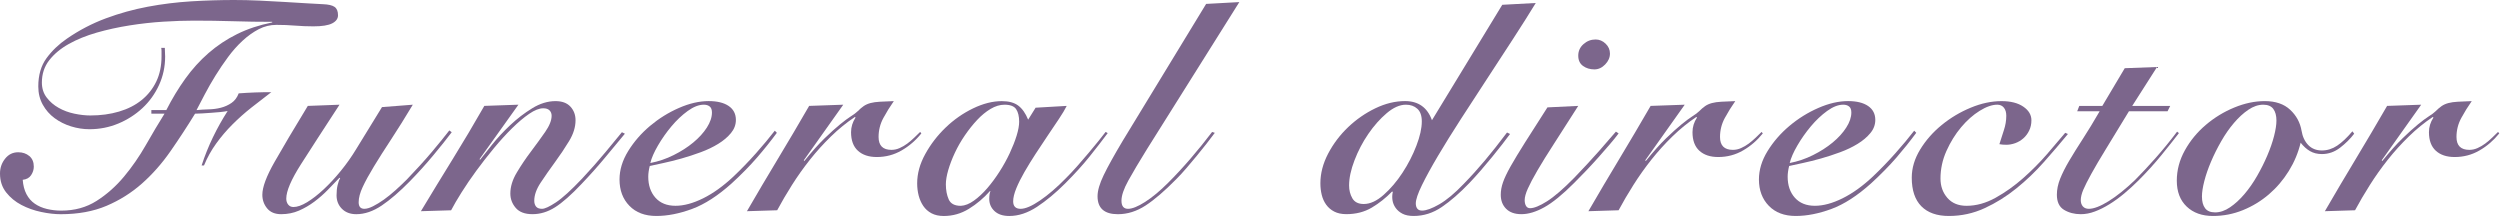 <?xml version="1.0" encoding="utf-8"?>
<!-- Generator: Adobe Illustrator 16.0.4, SVG Export Plug-In . SVG Version: 6.00 Build 0)  -->
<!DOCTYPE svg PUBLIC "-//W3C//DTD SVG 1.1//EN" "http://www.w3.org/Graphics/SVG/1.1/DTD/svg11.dtd">
<svg version="1.1" id="レイヤー_1" xmlns="http://www.w3.org/2000/svg" xmlns:xlink="http://www.w3.org/1999/xlink" x="0px"
	 y="0px" width="250px" height="22px" viewBox="0 0 250 22" enable-background="new 0 0 250 22" xml:space="preserve">
<g>
	<path fill="#7C668C" d="M15.136,11.367v-0.359h1.496c0.578-1.137,1.212-2.184,1.9-3.141c0.688-0.957,1.46-1.81,2.318-2.558
		c0.857-0.747,1.81-1.381,2.856-1.899s2.218-0.907,3.515-1.167v-0.06c-1.315,0-2.617-0.02-3.904-0.061
		c-1.286-0.039-2.587-0.059-3.903-0.059c-0.938,0-1.964,0.035-3.081,0.104c-1.117,0.07-2.244,0.195-3.38,0.375
		s-2.229,0.419-3.275,0.718C8.63,3.561,7.698,3.939,6.88,4.397C6.062,4.855,5.409,5.4,4.921,6.027
		C4.432,6.656,4.188,7.399,4.188,8.256c0,0.578,0.16,1.078,0.479,1.496c0.319,0.42,0.718,0.764,1.196,1.031
		c0.479,0.271,1.002,0.465,1.571,0.584c0.568,0.119,1.101,0.18,1.6,0.18c1.037,0,1.994-0.129,2.872-0.39
		c0.877-0.259,1.63-0.642,2.258-1.151c0.628-0.508,1.116-1.127,1.466-1.855c0.349-0.727,0.523-1.568,0.523-2.525
		c0-0.221,0-0.391,0-0.51s-0.01-0.229-0.029-0.328h0.359c0,0.158,0.005,0.309,0.015,0.447c0.01,0.141,0.016,0.28,0.016,0.42
		c0,1.017-0.206,1.969-0.613,2.856c-0.409,0.888-0.962,1.655-1.661,2.304c-0.698,0.647-1.5,1.161-2.408,1.54
		c-0.908,0.378-1.87,0.568-2.887,0.568c-0.619,0-1.232-0.095-1.84-0.284c-0.608-0.188-1.157-0.464-1.645-0.823
		c-0.489-0.358-0.883-0.808-1.182-1.346c-0.3-0.538-0.449-1.146-0.449-1.825c0-1.136,0.274-2.078,0.823-2.826
		C5.2,5.07,5.882,4.418,6.7,3.859c1.217-0.838,2.508-1.512,3.875-2.02c1.366-0.509,2.767-0.897,4.203-1.167
		c1.436-0.269,2.886-0.448,4.353-0.539C20.595,0.045,22.017,0,23.393,0c0.817,0,1.665,0.02,2.542,0.06
		c0.877,0.04,1.72,0.085,2.528,0.136c0.807,0.049,1.545,0.094,2.213,0.134c0.667,0.04,1.211,0.07,1.63,0.09
		c0.538,0.021,0.922,0.11,1.151,0.269c0.229,0.16,0.344,0.439,0.344,0.838c0,0.34-0.194,0.609-0.583,0.809s-1.012,0.299-1.87,0.299
		c-0.618,0-1.232-0.025-1.84-0.074c-0.608-0.051-1.231-0.074-1.87-0.074c-0.619,0-1.207,0.143-1.765,0.432
		c-0.558,0.291-1.097,0.674-1.615,1.152c-0.519,0.479-1.002,1.022-1.451,1.63c-0.449,0.608-0.868,1.227-1.257,1.855
		c-0.389,0.628-0.743,1.245-1.062,1.854s-0.599,1.142-0.837,1.6c0.378-0.04,0.783-0.064,1.211-0.075
		c0.429-0.009,0.838-0.063,1.227-0.163s0.743-0.26,1.062-0.479c0.319-0.22,0.559-0.539,0.718-0.957
		c0.539-0.041,1.082-0.07,1.63-0.091c0.549-0.02,1.092-0.029,1.631-0.029c-0.658,0.499-1.322,1.013-1.989,1.541
		c-0.669,0.529-1.301,1.09-1.899,1.689c-0.599,0.598-1.142,1.236-1.631,1.915c-0.489,0.678-0.892,1.406-1.211,2.183h-0.24
		c0.319-0.977,0.698-1.919,1.137-2.827c0.438-0.906,0.927-1.779,1.466-2.617c-0.2,0.04-0.444,0.075-0.733,0.106
		c-0.29,0.029-0.588,0.053-0.897,0.073c-0.309,0.02-0.608,0.039-0.897,0.061c-0.29,0.021-0.534,0.029-0.733,0.029
		c-0.798,1.297-1.621,2.553-2.468,3.77c-0.848,1.217-1.794,2.288-2.842,3.216c-1.047,0.927-2.229,1.67-3.545,2.229
		c-1.316,0.558-2.841,0.837-4.577,0.837c-0.599,0-1.252-0.074-1.959-0.225c-0.708-0.148-1.366-0.383-1.975-0.702
		c-0.608-0.318-1.117-0.737-1.526-1.257C0.204,18.716,0,18.088,0,17.351c0-0.56,0.169-1.052,0.508-1.479
		c0.339-0.431,0.778-0.646,1.316-0.646c0.438,0,0.808,0.125,1.107,0.375c0.299,0.248,0.449,0.603,0.449,1.062
		c0,0.298-0.09,0.583-0.269,0.853c-0.18,0.27-0.459,0.424-0.838,0.464c0.04,0.558,0.165,1.036,0.374,1.436
		c0.209,0.398,0.488,0.718,0.838,0.957c0.348,0.239,0.751,0.414,1.211,0.524c0.458,0.11,0.938,0.165,1.436,0.165
		c1.336,0,2.513-0.325,3.53-0.974c1.017-0.647,1.929-1.455,2.737-2.423c0.808-0.967,1.535-2.02,2.184-3.155
		c0.647-1.138,1.271-2.184,1.87-3.142H15.136z"/>
	<path fill="#7C668C" d="M41.281,10.47c-0.778,1.297-1.501,2.453-2.169,3.471c-0.668,1.016-1.241,1.919-1.72,2.707
		c-0.479,0.788-0.852,1.47-1.122,2.049c-0.269,0.579-0.404,1.086-0.404,1.526c0,0.438,0.189,0.657,0.568,0.657
		c0.239,0,0.528-0.084,0.867-0.254c0.339-0.17,0.699-0.39,1.078-0.658c0.378-0.27,0.767-0.585,1.167-0.942
		c0.399-0.358,0.778-0.719,1.137-1.077c0.438-0.458,0.872-0.922,1.302-1.391c0.428-0.469,0.827-0.922,1.196-1.36
		c0.369-0.439,0.704-0.845,1.002-1.212c0.299-0.369,0.549-0.685,0.749-0.943l0.239,0.18c-0.479,0.639-1.087,1.401-1.825,2.288
		c-0.738,0.889-1.525,1.761-2.363,2.619c-1.017,1.037-1.954,1.844-2.812,2.423c-0.858,0.576-1.705,0.866-2.542,0.866
		c-0.598,0-1.077-0.179-1.436-0.538c-0.359-0.359-0.538-0.809-0.538-1.346c0-0.379,0.034-0.719,0.104-1.018
		c0.07-0.3,0.154-0.528,0.254-0.688l-0.06-0.059c-0.359,0.38-0.748,0.782-1.167,1.211c-0.418,0.429-0.867,0.823-1.346,1.182
		c-0.479,0.358-0.992,0.657-1.541,0.898c-0.548,0.238-1.142,0.357-1.78,0.357c-0.618,0-1.087-0.193-1.406-0.583
		c-0.319-0.389-0.479-0.842-0.479-1.361c0-0.758,0.409-1.854,1.227-3.29c0.817-1.437,1.924-3.302,3.319-5.594l3.171-0.12
		c-1.576,2.412-2.857,4.393-3.844,5.938c-0.987,1.547-1.48,2.697-1.48,3.455c0,0.24,0.064,0.439,0.194,0.599
		c0.129,0.16,0.304,0.239,0.523,0.239c0.379,0,0.833-0.159,1.362-0.478c0.528-0.319,1.082-0.749,1.66-1.287
		c0.578-0.538,1.151-1.157,1.72-1.854c0.569-0.698,1.082-1.425,1.541-2.185l2.572-4.188L41.281,10.47z"/>
	<path fill="#7C668C" d="M48.011,15.974c0.279-0.358,0.683-0.866,1.211-1.525c0.528-0.658,1.132-1.306,1.81-1.944
		c0.678-0.638,1.405-1.196,2.184-1.675c0.777-0.479,1.556-0.718,2.333-0.718c0.658,0,1.156,0.184,1.496,0.554
		c0.339,0.369,0.509,0.821,0.509,1.36c0,0.679-0.214,1.372-0.643,2.08c-0.43,0.707-0.903,1.416-1.422,2.123
		c-0.519,0.708-0.992,1.386-1.42,2.033c-0.43,0.649-0.643,1.253-0.643,1.81c0,0.239,0.06,0.435,0.179,0.584
		c0.121,0.15,0.319,0.225,0.599,0.225c0.279,0,0.743-0.215,1.391-0.644c0.648-0.428,1.521-1.222,2.617-2.378
		c0.858-0.917,1.646-1.81,2.364-2.678c0.718-0.866,1.256-1.52,1.615-1.959l0.299,0.149c-0.519,0.618-1.157,1.387-1.914,2.305
		c-0.758,0.917-1.566,1.824-2.423,2.722c-1.037,1.098-1.919,1.874-2.647,2.332c-0.728,0.46-1.48,0.688-2.258,0.688
		c-0.758,0-1.316-0.209-1.675-0.628c-0.359-0.419-0.539-0.896-0.539-1.436c0-0.678,0.213-1.376,0.643-2.094
		c0.429-0.719,0.901-1.422,1.421-2.109c0.519-0.688,0.991-1.342,1.421-1.958c0.429-0.62,0.643-1.158,0.643-1.616
		c0-0.219-0.069-0.399-0.209-0.539s-0.349-0.209-0.628-0.209c-0.399,0-0.867,0.185-1.406,0.554
		c-0.539,0.368-1.107,0.848-1.705,1.436s-1.207,1.256-1.825,2.004c-0.619,0.748-1.202,1.496-1.75,2.243
		c-0.548,0.748-1.042,1.471-1.48,2.169c-0.439,0.698-0.788,1.297-1.047,1.795l-3.021,0.091c1.058-1.757,2.12-3.495,3.186-5.221
		c1.066-1.725,2.119-3.495,3.156-5.31l3.41-0.12l-3.889,5.444L48.011,15.974z"/>
	<path fill="#7C668C" d="M77.686,13.281c-0.618,0.838-1.282,1.666-1.99,2.484c-0.708,0.817-1.55,1.675-2.527,2.572
		c-1.376,1.236-2.698,2.089-3.963,2.558c-1.267,0.468-2.458,0.702-3.575,0.702c-1.137,0-2.034-0.338-2.692-1.017
		c-0.659-0.678-0.987-1.556-0.987-2.633c0-0.957,0.289-1.905,0.867-2.841c0.579-0.938,1.307-1.776,2.184-2.514
		c0.878-0.737,1.84-1.337,2.887-1.795c1.047-0.459,2.039-0.688,2.977-0.688c0.856,0,1.525,0.164,2.004,0.492
		c0.479,0.329,0.718,0.793,0.718,1.393c0,0.478-0.165,0.918-0.494,1.315c-0.329,0.399-0.753,0.759-1.271,1.076
		c-0.519,0.32-1.103,0.6-1.75,0.838c-0.648,0.239-1.292,0.45-1.929,0.629c-0.639,0.18-1.237,0.329-1.795,0.448
		c-0.558,0.121-1.017,0.22-1.375,0.3c-0.1,0.399-0.149,0.757-0.149,1.077c0,0.856,0.239,1.555,0.717,2.094
		c0.479,0.537,1.146,0.808,2.005,0.808c0.837,0,1.759-0.249,2.767-0.748c1.006-0.498,2.019-1.227,3.036-2.183
		c0.778-0.738,1.526-1.512,2.244-2.319c0.717-0.808,1.346-1.561,1.884-2.259L77.686,13.281z M71.195,11.248
		c0-0.28-0.076-0.479-0.225-0.598c-0.149-0.121-0.344-0.181-0.583-0.181c-0.499,0-1.038,0.209-1.616,0.628
		c-0.579,0.419-1.122,0.935-1.63,1.541c-0.508,0.607-0.957,1.247-1.346,1.915c-0.389,0.668-0.643,1.25-0.762,1.749
		c0.817-0.158,1.595-0.423,2.333-0.793c0.737-0.367,1.391-0.786,1.959-1.256c0.568-0.469,1.021-0.967,1.361-1.495
		C71.024,12.23,71.195,11.726,71.195,11.248z"/>
	<path fill="#7C668C" d="M74.694,21.12c1.018-1.757,2.049-3.501,3.096-5.236s2.089-3.5,3.125-5.294l3.411-0.12l-3.949,5.564
		l0.06,0.061c0.758-0.938,1.431-1.691,2.02-2.26c0.587-0.569,1.101-1.032,1.541-1.391c0.438-0.357,0.808-0.633,1.106-0.823
		c0.299-0.189,0.519-0.353,0.659-0.493c0.219-0.219,0.423-0.394,0.613-0.524c0.189-0.129,0.414-0.229,0.673-0.299
		c0.258-0.069,0.573-0.113,0.942-0.133c0.369-0.021,0.833-0.041,1.391-0.061c-0.379,0.539-0.728,1.102-1.046,1.689
		c-0.319,0.589-0.479,1.222-0.479,1.899c0,0.857,0.428,1.287,1.286,1.287c0.28,0,0.554-0.06,0.823-0.181
		c0.27-0.118,0.523-0.269,0.763-0.447c0.239-0.18,0.468-0.374,0.688-0.585c0.219-0.208,0.419-0.403,0.599-0.581l0.119,0.148
		c-0.559,0.697-1.216,1.267-1.975,1.704c-0.758,0.439-1.585,0.658-2.482,0.658c-0.798,0-1.426-0.209-1.885-0.627
		c-0.459-0.418-0.688-1.038-0.688-1.855c0-0.518,0.15-1.007,0.45-1.465l-0.061-0.061c-0.838,0.559-1.635,1.207-2.393,1.945
		c-0.758,0.737-1.46,1.516-2.108,2.332c-0.648,0.817-1.247,1.66-1.795,2.527c-0.549,0.868-1.042,1.71-1.481,2.528L74.694,21.12z"/>
	<path fill="#7C668C" d="M103.561,10.77l3.111-0.18c-0.179,0.358-0.438,0.793-0.778,1.301c-0.339,0.509-0.708,1.058-1.107,1.646
		c-0.399,0.59-0.803,1.196-1.211,1.825c-0.409,0.628-0.783,1.234-1.123,1.825c-0.339,0.587-0.613,1.136-0.822,1.644
		c-0.209,0.51-0.314,0.943-0.314,1.302c0,0.499,0.249,0.748,0.748,0.748c0.479,0,1.126-0.279,1.944-0.837
		c0.818-0.56,1.675-1.296,2.573-2.215c0.378-0.379,0.764-0.787,1.151-1.226c0.39-0.438,0.764-0.872,1.122-1.302
		c0.361-0.428,0.689-0.827,0.988-1.195c0.3-0.37,0.54-0.673,0.719-0.912l0.208,0.118c-0.518,0.698-1.116,1.471-1.793,2.317
		c-0.679,0.849-1.496,1.75-2.454,2.709c-0.957,0.956-1.9,1.739-2.826,2.348c-0.928,0.608-1.85,0.912-2.767,0.912
		c-0.639,0-1.132-0.164-1.481-0.492c-0.349-0.33-0.523-0.734-0.523-1.211c0-0.161,0.01-0.31,0.03-0.45
		c0.02-0.14,0.049-0.25,0.09-0.329h-0.06c-0.618,0.697-1.316,1.285-2.094,1.765c-0.777,0.479-1.615,0.718-2.513,0.718
		c-0.478,0-0.887-0.09-1.227-0.269c-0.339-0.181-0.613-0.425-0.822-0.733c-0.209-0.309-0.364-0.658-0.464-1.046
		c-0.099-0.391-0.149-0.793-0.149-1.212c0-0.979,0.269-1.955,0.808-2.932c0.538-0.978,1.216-1.859,2.034-2.647
		s1.73-1.427,2.738-1.916c1.006-0.487,1.969-0.731,2.886-0.731c0.698,0,1.246,0.148,1.645,0.449
		c0.399,0.299,0.728,0.767,0.987,1.404L103.561,10.77z M94.586,18.428c0,0.578,0.094,1.082,0.284,1.51
		c0.189,0.43,0.593,0.644,1.211,0.644c0.419-0.02,0.858-0.194,1.317-0.524c0.458-0.329,0.902-0.742,1.331-1.241
		c0.429-0.498,0.837-1.05,1.227-1.66c0.389-0.607,0.728-1.221,1.018-1.839c0.288-0.619,0.518-1.202,0.688-1.75
		c0.169-0.549,0.254-1.014,0.254-1.392c0-0.538-0.1-0.957-0.299-1.255c-0.2-0.301-0.588-0.45-1.167-0.45
		c-0.459,0-0.922,0.141-1.391,0.419c-0.468,0.28-0.917,0.648-1.346,1.107c-0.429,0.458-0.838,0.972-1.227,1.54
		c-0.389,0.569-0.723,1.152-1.002,1.749c-0.28,0.599-0.499,1.173-0.659,1.721C94.667,17.555,94.586,18.028,94.586,18.428z"/>
	<path fill="#7C668C" d="M123.933,0.209l-9.244,14.719c-0.778,1.256-1.396,2.298-1.854,3.125c-0.459,0.828-0.688,1.501-0.688,2.019
		c0,0.539,0.219,0.809,0.658,0.809c0.419,0,0.987-0.229,1.705-0.688c0.719-0.458,1.486-1.096,2.304-1.914
		c0.758-0.758,1.505-1.565,2.244-2.423c0.738-0.857,1.455-1.745,2.154-2.661l0.269,0.088c-0.239,0.32-0.513,0.679-0.822,1.078
		c-0.31,0.398-0.634,0.803-0.973,1.211c-0.34,0.409-0.683,0.818-1.032,1.227c-0.35,0.409-0.692,0.783-1.032,1.122
		c-1.157,1.177-2.179,2.054-3.067,2.633c-0.887,0.576-1.809,0.866-2.766,0.866c-1.356,0-2.034-0.599-2.034-1.794
		c0-0.558,0.204-1.263,0.613-2.109c0.409-0.848,1.042-1.989,1.899-3.425l8.347-13.701L123.933,0.209z"/>
	<path fill="#7C668C" d="M150.227,0.479l3.35-0.18c-0.658,1.077-1.412,2.27-2.259,3.574c-0.848,1.308-1.716,2.639-2.603,3.994
		c-0.888,1.356-1.761,2.697-2.617,4.023c-0.858,1.327-1.62,2.553-2.288,3.68s-1.208,2.109-1.616,2.946
		c-0.41,0.838-0.614,1.445-0.614,1.825c0,0.22,0.051,0.394,0.15,0.522c0.1,0.131,0.26,0.196,0.479,0.196
		c0.419,0,0.991-0.211,1.719-0.629c0.729-0.419,1.541-1.097,2.438-2.034c0.739-0.758,1.445-1.541,2.125-2.349
		c0.678-0.808,1.415-1.74,2.212-2.797l0.301,0.148c-0.22,0.3-0.485,0.649-0.793,1.048c-0.31,0.399-0.643,0.817-1.003,1.256
		c-0.358,0.44-0.732,0.883-1.121,1.333c-0.389,0.447-0.774,0.871-1.152,1.27c-0.957,0.998-1.875,1.796-2.751,2.394
		c-0.879,0.599-1.815,0.897-2.812,0.897c-0.46,0-0.833-0.074-1.122-0.224c-0.29-0.149-0.518-0.345-0.688-0.584
		c-0.169-0.238-0.274-0.499-0.315-0.777c-0.038-0.279-0.029-0.549,0.032-0.808l-0.062-0.06c-0.617,0.637-1.297,1.177-2.032,1.615
		c-0.738,0.438-1.588,0.657-2.544,0.657c-0.479,0-0.882-0.085-1.212-0.255c-0.329-0.168-0.598-0.398-0.808-0.687
		c-0.208-0.289-0.358-0.618-0.448-0.988c-0.09-0.368-0.134-0.752-0.134-1.15c0-0.998,0.259-1.989,0.776-2.977
		c0.519-0.987,1.187-1.87,2.005-2.648c0.817-0.777,1.726-1.405,2.722-1.884c0.997-0.479,1.984-0.718,2.963-0.718
		c1.333,0,2.231,0.638,2.691,1.914L150.227,0.479z M136.376,20.4c0.637,0,1.301-0.303,1.987-0.912
		c0.689-0.607,1.317-1.346,1.886-2.213c0.568-0.868,1.033-1.769,1.391-2.707c0.36-0.938,0.54-1.745,0.54-2.423
		c0-0.578-0.15-1.003-0.45-1.271c-0.298-0.271-0.678-0.404-1.136-0.404c-0.619,0-1.262,0.285-1.93,0.854
		c-0.668,0.567-1.281,1.262-1.84,2.077c-0.56,0.818-1.018,1.696-1.376,2.634c-0.359,0.937-0.539,1.774-0.539,2.514
		c0,0.478,0.109,0.905,0.329,1.285C135.459,20.211,135.837,20.4,136.376,20.4z"/>
	<path fill="#7C668C" d="M157.823,10.59c-0.938,1.476-1.745,2.737-2.423,3.784c-0.679,1.047-1.231,1.939-1.66,2.677
		c-0.43,0.738-0.748,1.342-0.957,1.811c-0.21,0.467-0.315,0.852-0.315,1.151c0,0.239,0.046,0.434,0.137,0.583
		c0.09,0.148,0.224,0.224,0.403,0.224c0.399,0,0.962-0.229,1.69-0.688c0.727-0.459,1.64-1.246,2.736-2.362
		c0.438-0.459,0.868-0.913,1.287-1.362s0.812-0.882,1.18-1.3c0.371-0.419,0.7-0.799,0.988-1.138c0.29-0.339,0.523-0.607,0.702-0.807
		l0.27,0.179c-0.238,0.319-0.533,0.684-0.882,1.092c-0.35,0.408-0.723,0.837-1.122,1.286c-0.399,0.448-0.807,0.893-1.225,1.331
		c-0.419,0.439-0.829,0.857-1.229,1.256c-1.156,1.157-2.149,1.965-2.977,2.423c-0.828,0.46-1.59,0.688-2.289,0.688
		c-0.656,0-1.166-0.179-1.524-0.538s-0.537-0.827-0.537-1.406c0-0.397,0.073-0.812,0.224-1.241c0.149-0.428,0.402-0.962,0.762-1.601
		c0.36-0.639,0.839-1.431,1.437-2.378c0.599-0.946,1.346-2.119,2.244-3.515L157.823,10.59z M159.56,3.948
		c0.377,0,0.713,0.141,1.001,0.419c0.29,0.279,0.434,0.609,0.434,0.987c0,0.399-0.159,0.763-0.479,1.092
		c-0.318,0.329-0.677,0.493-1.076,0.493c-0.438,0-0.818-0.113-1.136-0.344c-0.319-0.229-0.479-0.573-0.479-1.031
		c0-0.459,0.174-0.843,0.524-1.152C158.696,4.104,159.099,3.948,159.56,3.948z"/>
	<path fill="#7C668C" d="M158.84,21.12c1.018-1.757,2.05-3.501,3.097-5.236s2.088-3.5,3.126-5.294l3.41-0.12l-3.949,5.564
		l0.061,0.061c0.757-0.938,1.431-1.691,2.019-2.26c0.589-0.569,1.101-1.032,1.541-1.391c0.438-0.357,0.808-0.633,1.106-0.823
		c0.3-0.189,0.518-0.353,0.658-0.493c0.22-0.219,0.422-0.394,0.613-0.524c0.188-0.129,0.413-0.229,0.674-0.299
		c0.258-0.069,0.572-0.113,0.94-0.133c0.371-0.021,0.834-0.041,1.393-0.061c-0.38,0.539-0.728,1.102-1.048,1.689
		c-0.319,0.589-0.479,1.222-0.479,1.899c0,0.857,0.429,1.287,1.287,1.287c0.278,0,0.553-0.06,0.822-0.181
		c0.269-0.118,0.523-0.269,0.764-0.447c0.239-0.18,0.466-0.374,0.688-0.585c0.22-0.208,0.419-0.403,0.597-0.581l0.121,0.148
		c-0.56,0.697-1.217,1.267-1.975,1.704c-0.758,0.439-1.586,0.658-2.483,0.658c-0.799,0-1.425-0.209-1.885-0.627
		c-0.458-0.418-0.688-1.038-0.688-1.855c0-0.518,0.149-1.007,0.45-1.465l-0.062-0.061c-0.837,0.559-1.636,1.207-2.393,1.945
		c-0.758,0.737-1.46,1.516-2.109,2.332c-0.648,0.817-1.247,1.66-1.794,2.527c-0.549,0.868-1.044,1.71-1.481,2.528L158.84,21.12z"/>
	<path fill="#7C668C" d="M191.625,13.281c-0.617,0.838-1.282,1.666-1.988,2.484c-0.709,0.817-1.551,1.675-2.528,2.572
		c-1.377,1.236-2.696,2.089-3.963,2.558c-1.269,0.468-2.458,0.702-3.575,0.702c-1.137,0-2.034-0.338-2.691-1.017
		c-0.658-0.678-0.987-1.556-0.987-2.633c0-0.957,0.287-1.905,0.865-2.841c0.579-0.938,1.308-1.776,2.186-2.514
		c0.876-0.737,1.839-1.337,2.887-1.795c1.047-0.459,2.039-0.688,2.976-0.688c0.856,0,1.526,0.164,2.004,0.492
		c0.479,0.329,0.719,0.793,0.719,1.393c0,0.478-0.163,0.918-0.492,1.315c-0.329,0.399-0.755,0.759-1.272,1.076
		c-0.521,0.32-1.103,0.6-1.75,0.838c-0.649,0.239-1.292,0.45-1.929,0.629c-0.639,0.18-1.238,0.329-1.796,0.448
		c-0.56,0.121-1.017,0.22-1.377,0.3c-0.099,0.399-0.148,0.757-0.148,1.077c0,0.856,0.238,1.555,0.718,2.094
		c0.479,0.537,1.147,0.808,2.004,0.808c0.837,0,1.761-0.249,2.768-0.748c1.006-0.498,2.02-1.227,3.036-2.183
		c0.778-0.738,1.526-1.512,2.243-2.319c0.719-0.808,1.346-1.561,1.885-2.259L191.625,13.281z M185.134,11.248
		c0-0.28-0.074-0.479-0.224-0.598c-0.15-0.121-0.345-0.181-0.583-0.181c-0.501,0-1.038,0.209-1.616,0.628
		c-0.579,0.419-1.121,0.935-1.63,1.541c-0.508,0.607-0.958,1.247-1.346,1.915c-0.39,0.668-0.644,1.25-0.764,1.749
		c0.818-0.158,1.595-0.423,2.333-0.793c0.739-0.367,1.391-0.786,1.96-1.256c0.568-0.469,1.022-0.967,1.36-1.495
		C184.965,12.23,185.134,11.726,185.134,11.248z"/>
	<path fill="#7C668C" d="M206.792,13.4c-0.738,0.898-1.537,1.831-2.394,2.799c-0.857,0.968-1.779,1.849-2.768,2.646
		c-0.987,0.799-2.043,1.456-3.171,1.974c-1.127,0.52-2.316,0.778-3.573,0.778c-1.197,0-2.114-0.324-2.753-0.972
		c-0.637-0.648-0.957-1.601-0.957-2.856c0-0.958,0.279-1.896,0.838-2.813c0.559-0.917,1.275-1.734,2.154-2.452
		c0.876-0.718,1.844-1.297,2.901-1.734c1.058-0.439,2.083-0.658,3.081-0.658c0.917,0,1.645,0.184,2.183,0.554
		c0.54,0.369,0.809,0.821,0.809,1.36c0,0.379-0.074,0.723-0.225,1.032c-0.149,0.309-0.345,0.568-0.584,0.777
		c-0.239,0.21-0.508,0.369-0.806,0.479c-0.301,0.108-0.6,0.163-0.898,0.163c-0.259,0-0.488-0.02-0.689-0.059
		c0.141-0.459,0.29-0.928,0.45-1.405c0.16-0.479,0.239-0.959,0.239-1.437c0-0.34-0.079-0.609-0.239-0.808
		c-0.16-0.199-0.38-0.3-0.658-0.3c-0.518,0-1.106,0.204-1.765,0.614c-0.658,0.408-1.277,0.956-1.856,1.645
		c-0.578,0.688-1.066,1.476-1.464,2.363c-0.399,0.888-0.598,1.811-0.598,2.767c0,0.758,0.229,1.402,0.688,1.931
		c0.458,0.527,1.096,0.792,1.914,0.792c0.976,0,1.949-0.271,2.915-0.808c0.968-0.539,1.886-1.192,2.754-1.96
		c0.867-0.768,1.659-1.565,2.379-2.393c0.716-0.829,1.326-1.541,1.824-2.14L206.792,13.4z"/>
	<path fill="#7C668C" d="M207.72,11.128l0.209-0.538h2.303l2.243-3.77l3.23-0.119l-2.482,3.889h3.8l-0.269,0.538h-3.86
		c-0.897,1.477-1.655,2.717-2.272,3.725c-0.619,1.007-1.112,1.845-1.48,2.514c-0.37,0.667-0.639,1.201-0.809,1.598
		c-0.169,0.399-0.255,0.749-0.255,1.049c0,0.259,0.07,0.469,0.211,0.629c0.139,0.158,0.339,0.238,0.598,0.238
		c0.498,0,1.156-0.254,1.975-0.763c0.818-0.508,1.694-1.212,2.632-2.108c0.639-0.639,1.335-1.387,2.095-2.243
		c0.758-0.857,1.465-1.727,2.122-2.603l0.18,0.148c-0.457,0.6-1.036,1.327-1.733,2.184c-0.698,0.858-1.466,1.706-2.303,2.543
		c-0.461,0.459-0.934,0.893-1.422,1.302c-0.489,0.408-0.981,0.768-1.48,1.075c-0.499,0.311-0.987,0.555-1.466,0.733
		c-0.48,0.181-0.947,0.27-1.407,0.27c-0.639,0-1.195-0.145-1.675-0.434c-0.479-0.288-0.717-0.793-0.717-1.511
		c0-0.519,0.109-1.052,0.327-1.6c0.221-0.55,0.524-1.153,0.914-1.811s0.841-1.385,1.361-2.184c0.518-0.797,1.076-1.714,1.675-2.752
		H207.72z"/>
	<path fill="#7C668C" d="M235.419,13.371c-0.399,0.52-0.873,0.988-1.42,1.407c-0.549,0.419-1.153,0.628-1.811,0.628
		c-0.459,0-0.857-0.102-1.196-0.299c-0.34-0.199-0.649-0.48-0.928-0.838c-0.239,0.996-0.633,1.939-1.182,2.827
		c-0.549,0.887-1.211,1.665-1.988,2.333c-0.779,0.668-1.646,1.196-2.604,1.585c-0.957,0.388-1.953,0.583-2.991,0.583
		c-1.098,0-1.974-0.313-2.632-0.942c-0.658-0.627-0.987-1.489-0.987-2.587c0-1.058,0.27-2.068,0.808-3.037
		c0.538-0.967,1.235-1.813,2.094-2.542c0.857-0.729,1.804-1.306,2.842-1.734c1.036-0.429,2.053-0.644,3.052-0.644
		c1.077,0,1.925,0.289,2.541,0.867c0.619,0.578,0.997,1.276,1.138,2.094c0.099,0.599,0.324,1.076,0.674,1.437
		c0.349,0.358,0.803,0.537,1.36,0.537c0.538,0,1.047-0.159,1.525-0.478c0.479-0.32,0.988-0.798,1.525-1.437L235.419,13.371z
		 M221.51,21.239c0.499,0,0.997-0.169,1.495-0.51c0.499-0.337,0.977-0.777,1.436-1.315s0.883-1.146,1.271-1.824
		c0.39-0.678,0.729-1.357,1.017-2.034c0.291-0.679,0.515-1.327,0.675-1.945c0.159-0.618,0.239-1.137,0.239-1.556
		c0-0.498-0.105-0.886-0.315-1.166c-0.209-0.278-0.544-0.419-1.001-0.419c-0.499,0-0.997,0.169-1.497,0.509
		c-0.498,0.338-0.977,0.778-1.434,1.315c-0.461,0.539-0.885,1.147-1.272,1.825c-0.39,0.679-0.729,1.355-1.017,2.035
		c-0.29,0.678-0.514,1.325-0.674,1.944c-0.16,0.617-0.239,1.136-0.239,1.555c0,0.499,0.105,0.888,0.313,1.166
		C220.717,21.1,221.05,21.239,221.51,21.239z"/>
	<path fill="#7C668C" d="M232.487,21.12c1.017-1.757,2.05-3.501,3.097-5.236s2.088-3.5,3.126-5.294l3.41-0.12l-3.95,5.564
		l0.062,0.061c0.757-0.938,1.431-1.691,2.02-2.26c0.588-0.569,1.1-1.032,1.54-1.391c0.438-0.357,0.808-0.633,1.106-0.823
		c0.299-0.189,0.518-0.353,0.658-0.493c0.22-0.219,0.422-0.394,0.613-0.524c0.188-0.129,0.412-0.229,0.674-0.299
		c0.257-0.069,0.572-0.113,0.94-0.133c0.37-0.021,0.834-0.041,1.393-0.061c-0.38,0.539-0.729,1.102-1.048,1.689
		c-0.319,0.589-0.479,1.222-0.479,1.899c0,0.857,0.428,1.287,1.287,1.287c0.278,0,0.553-0.06,0.822-0.181
		c0.269-0.118,0.523-0.269,0.763-0.447c0.239-0.18,0.467-0.374,0.688-0.585c0.22-0.208,0.418-0.403,0.597-0.581l0.121,0.148
		c-0.56,0.697-1.218,1.267-1.976,1.704c-0.757,0.439-1.585,0.658-2.482,0.658c-0.799,0-1.426-0.209-1.885-0.627
		c-0.457-0.418-0.688-1.038-0.688-1.855c0-0.518,0.149-1.007,0.45-1.465l-0.062-0.061c-0.837,0.559-1.636,1.207-2.393,1.945
		c-0.758,0.737-1.461,1.516-2.109,2.332c-0.649,0.817-1.246,1.66-1.794,2.527c-0.55,0.868-1.044,1.71-1.482,2.528L232.487,21.12z"/>
</g>
</svg>
